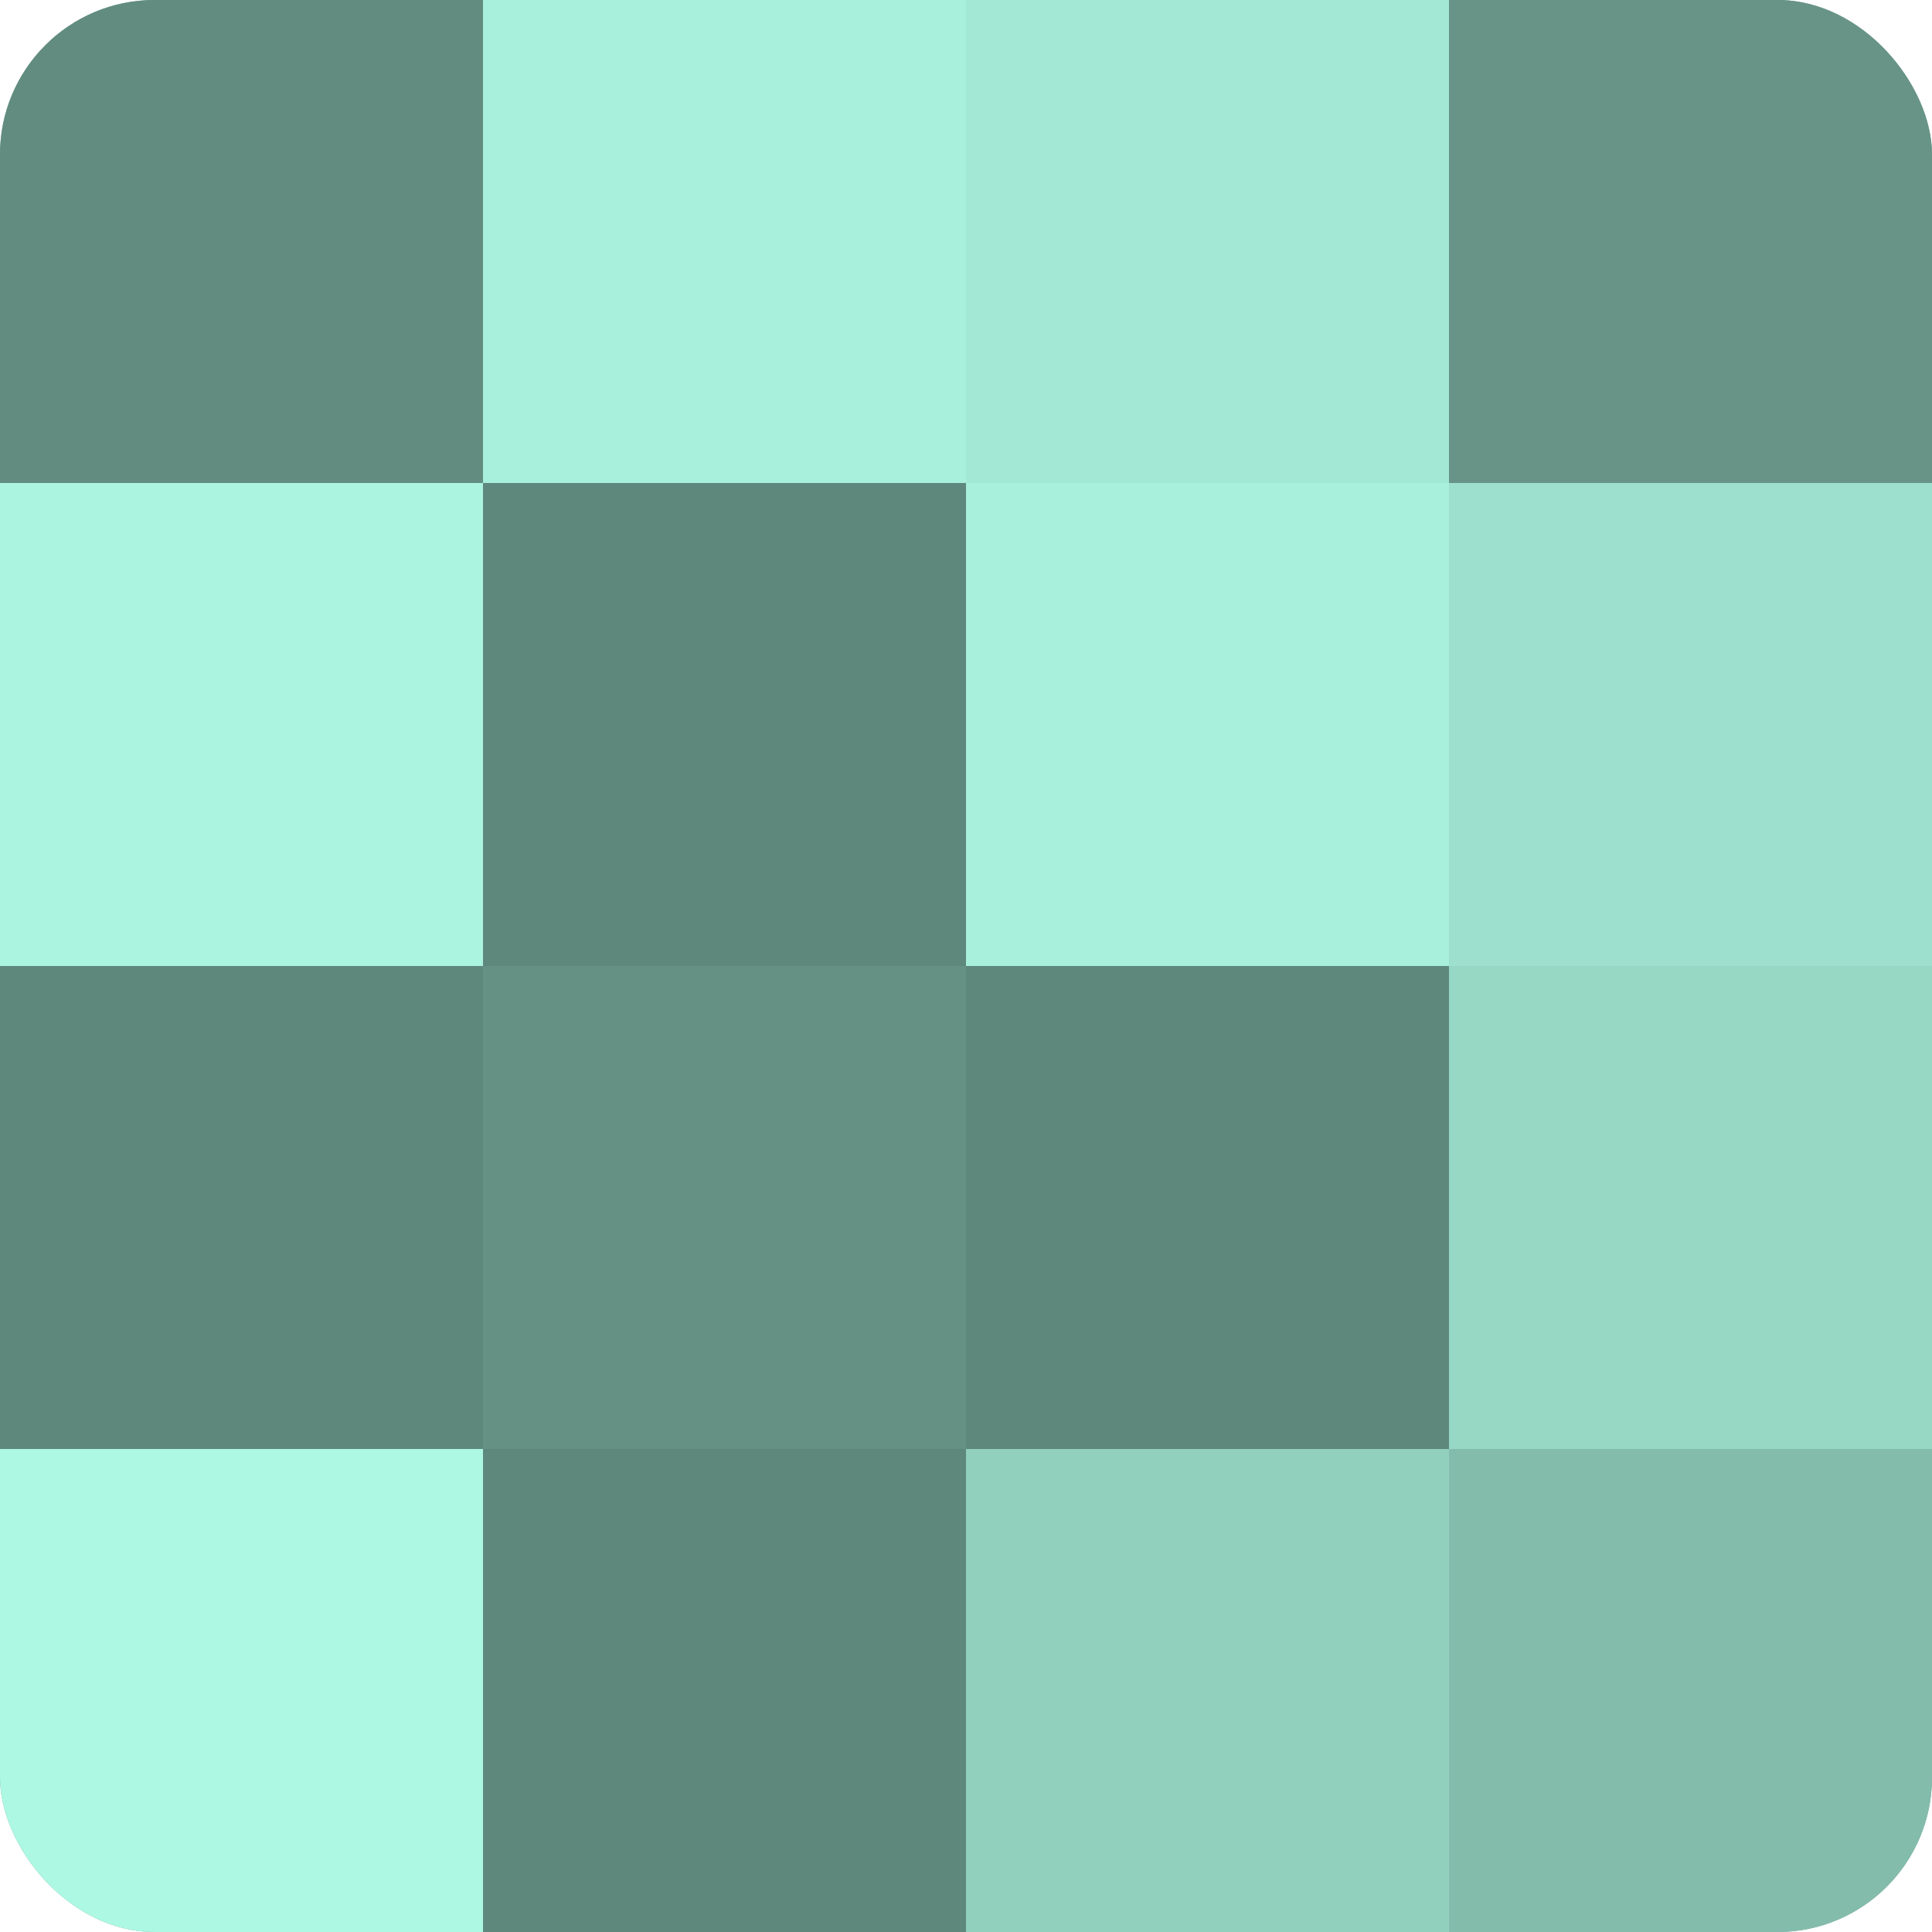 <?xml version="1.0" encoding="UTF-8"?>
<svg xmlns="http://www.w3.org/2000/svg" width="80" height="80" viewBox="0 0 100 100" preserveAspectRatio="xMidYMid meet"><defs><clipPath id="c" width="100" height="100"><rect width="100" height="100" rx="8" ry="8"/></clipPath></defs><g clip-path="url(#c)"><rect width="100" height="100" fill="#70a092"/><rect width="25" height="25" fill="#628c80"/><rect y="25" width="25" height="25" fill="#abf4df"/><rect y="50" width="25" height="25" fill="#5f887c"/><rect y="75" width="25" height="25" fill="#adf8e3"/><rect x="25" width="25" height="25" fill="#a8f0db"/><rect x="25" y="25" width="25" height="25" fill="#5f887c"/><rect x="25" y="50" width="25" height="25" fill="#659084"/><rect x="25" y="75" width="25" height="25" fill="#5f887c"/><rect x="50" width="25" height="25" fill="#a2e8d4"/><rect x="50" y="25" width="25" height="25" fill="#a8f0db"/><rect x="50" y="50" width="25" height="25" fill="#5f887c"/><rect x="50" y="75" width="25" height="25" fill="#92d0be"/><rect x="75" width="25" height="25" fill="#689487"/><rect x="75" y="25" width="25" height="25" fill="#9de0cd"/><rect x="75" y="50" width="25" height="25" fill="#97d8c5"/><rect x="75" y="75" width="25" height="25" fill="#84bcac"/></g></svg>
